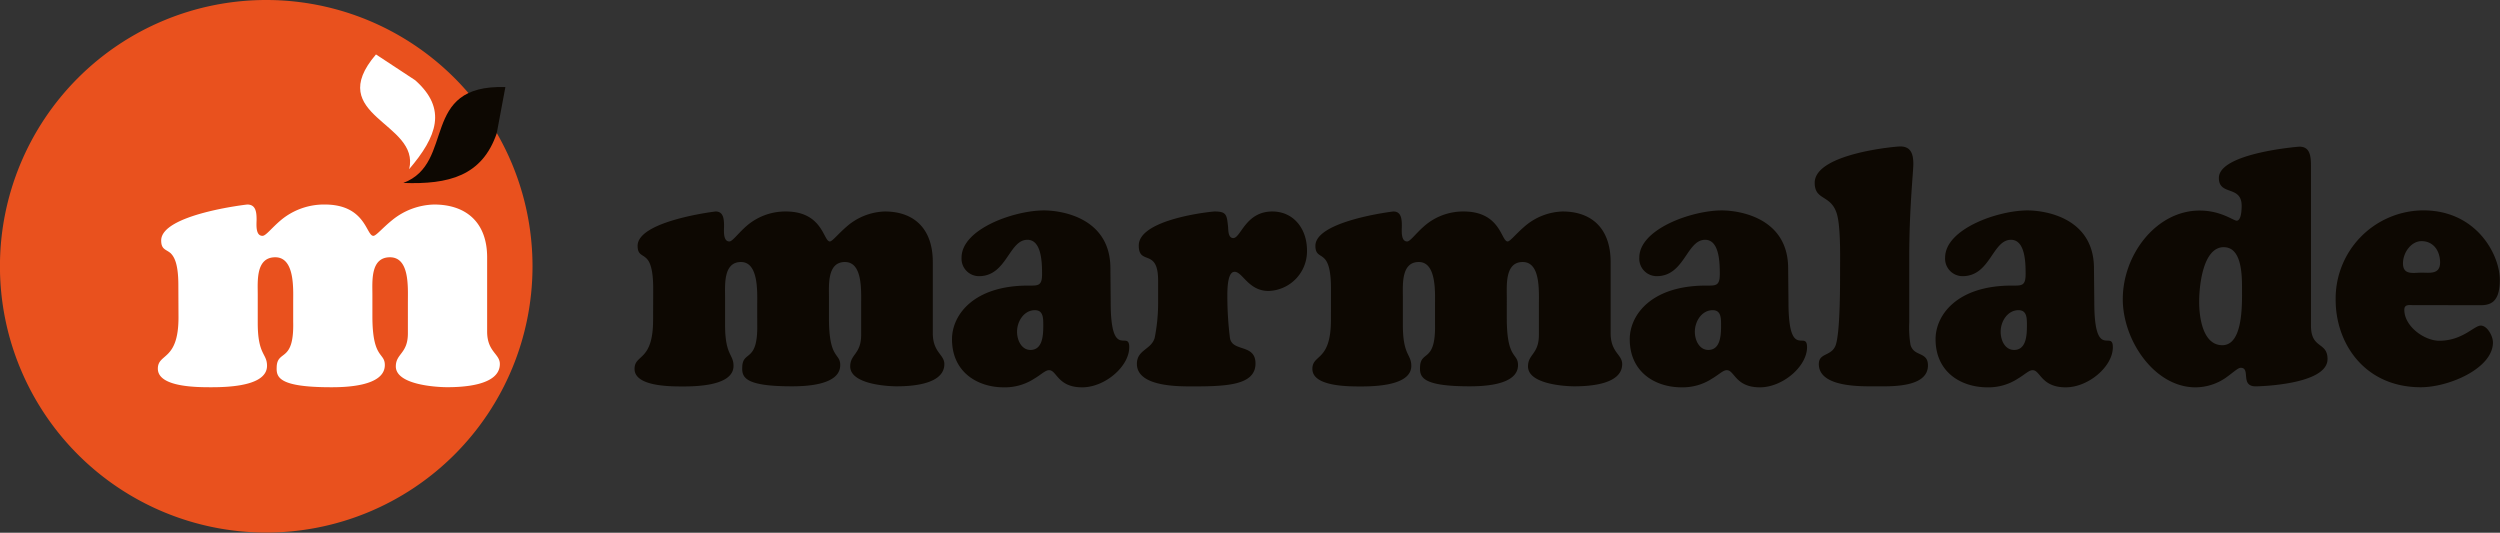 <svg id="Layer_1" data-name="Layer 1" xmlns="http://www.w3.org/2000/svg" viewBox="0 0 538.81 114.82"><rect x="0" y="0" width="538.81" height="114.82" fill="#333333" stroke="none"/><defs><style>.cls-1{fill:#0d0802;}.cls-2{fill:#e9511e;}.cls-3{fill:#fff;}</style></defs><title>Marmalade-logo_black-text_RGB</title><path class="cls-1" d="M140.78,62.2c0-4.64-.87-6-1.55-6.6-.87-.8-1.81-.73-1.81-2.62,0-5.37,16.68-7.4,16.81-7.4,1.68,0,1.82,1.6,1.82,3.12,0,.87-.27,3.34,1.14,3.34.67,0,1.75-1.6,3.63-3.27a12.76,12.76,0,0,1,8.54-3.19c8,0,8.08,6.46,9.49,6.46.54,0,1.75-1.6,3.7-3.27a13.05,13.05,0,0,1,8.14-3.19c6.38,0,10.35,3.77,10.35,10.89V71.79c0,4.21,2.49,4.57,2.49,6.68,0,4.57-7.67,4.79-10.29,4.79-2.22,0-10-.51-10-4.29,0-2.68,2.36-2.61,2.36-6.82V65.62c0-3.05.33-9.15-3.5-9.15s-3.44,4.94-3.44,7.62V68.6c0,8.93,2.43,7.4,2.43,10.09,0,4.5-8.07,4.57-10.5,4.57-10.15,0-10.69-2-10.62-4.07.07-3.84,3.43-.79,3.23-9.43V65.62c0-2.62.33-9.15-3.5-9.15s-3.43,4.94-3.43,7.62V70c0,6.68,1.82,6.25,1.82,8.86,0,1.89-1.55,4.43-10.77,4.43-2.62,0-10.56.07-10.56-3.78,0-3.26,4-1.52,4-10.6Z"/><path class="cls-1" d="M219.2,71.5c0,1.89,1,3.92,2.89,3.92,2.56,0,2.76-3,2.76-5.16,0-1.6.07-3.41-1.81-3.41-2.29,0-3.84,2.33-3.84,4.65m20.18-6.39c0,12.78,4,5.81,4,9.73,0,4.14-5.24,8.64-10.15,8.64-5.31,0-5.45-3.7-7.13-3.7-.81,0-1.68.94-3.16,1.81a11.59,11.59,0,0,1-6.6,1.89c-5.58,0-11.16-3.2-11.16-10.38,0-5.16,4.58-11.55,16.41-11.55,2.09,0,3,.15,3-2.47,0-2.39-.07-7.4-3.16-7.4-4,0-4.44,7.84-10.43,7.84a3.76,3.76,0,0,1-3.76-4c0-6.18,11.36-10.17,17.76-10.17,3.83,0,14.32,1.6,14.32,12.49Z"/><path class="cls-1" d="M249.6,60.46c0-7.11-4.17-3.12-4.17-7.55,0-5.73,15.74-7.33,16.35-7.33,2.55,0,2.62.72,2.89,3.19.07.87,0,2.54,1.14,2.54,1.61,0,2.62-5.73,8.41-5.73,4.51,0,7.47,3.63,7.47,8.42a8.56,8.56,0,0,1-8.28,8.71c-4.37,0-5.58-4.13-7.33-4.13s-1.55,4.86-1.55,6.17a73.49,73.49,0,0,0,.54,8c.41,3.2,5.52,1.24,5.52,5.59,0,4.58-5.92,4.94-13.32,4.94-3.09,0-12.24.15-12.24-4.86,0-3.05,3.09-3.05,3.83-5.59a38.62,38.62,0,0,0,.74-8Z"/><path class="cls-1" d="M286.86,62.2c0-4.64-.87-6-1.55-6.6-.87-.8-1.81-.73-1.81-2.62,0-5.37,16.68-7.4,16.81-7.4,1.69,0,1.82,1.6,1.82,3.12,0,.87-.27,3.34,1.14,3.34.67,0,1.75-1.6,3.64-3.27a12.74,12.74,0,0,1,8.54-3.19c8,0,8.07,6.46,9.48,6.46.54,0,1.75-1.6,3.7-3.27a13.1,13.1,0,0,1,8.14-3.19c6.39,0,10.36,3.77,10.36,10.89V71.79c0,4.21,2.49,4.57,2.49,6.68,0,4.57-7.68,4.79-10.3,4.79-2.22,0-10-.51-10-4.29,0-2.68,2.35-2.61,2.35-6.82V65.62c0-3.05.34-9.15-3.49-9.15s-3.43,4.94-3.43,7.62V68.6c0,8.93,2.42,7.4,2.42,10.09,0,4.5-8.07,4.57-10.49,4.57-10.16,0-10.7-2-10.63-4.07.07-3.84,3.43-.79,3.23-9.43V65.62c0-2.62.34-9.15-3.5-9.15s-3.43,4.94-3.43,7.62V70c0,6.68,1.82,6.25,1.82,8.86,0,1.89-1.55,4.43-10.76,4.43-2.63,0-10.56.07-10.56-3.78,0-3.26,4-1.52,4-10.6Z"/><path class="cls-1" d="M365.28,71.5c0,1.89,1,3.92,2.9,3.92,2.55,0,2.75-3,2.75-5.16,0-1.6.07-3.41-1.81-3.41-2.29,0-3.84,2.33-3.84,4.65m20.18-6.39c0,12.78,4,5.81,4,9.73,0,4.14-5.25,8.64-10.16,8.64-5.31,0-5.45-3.7-7.13-3.7-.81,0-1.68.94-3.16,1.81a11.58,11.58,0,0,1-6.59,1.89c-5.59,0-11.17-3.2-11.17-10.38,0-5.16,4.58-11.55,16.41-11.55,2.09,0,3,.15,3-2.47,0-2.39-.07-7.4-3.16-7.4-4,0-4.43,7.84-10.43,7.84a3.76,3.76,0,0,1-3.76-4c0-6.18,11.36-10.17,17.76-10.17,3.83,0,14.32,1.6,14.32,12.49Z"/><path class="cls-1" d="M411.49,69.46a22.86,22.86,0,0,0,.27,4.87c.74,2.61,3.76,1.38,3.76,4.43,0,4.86-8.2,4.5-11.09,4.5S392,83.62,392,78.47c0-2.54,2.9-1.6,3.7-4.28.88-3,.88-12.06.88-15.62,0-2.83.13-8.27-.47-11.54-1-5.37-5-3.48-5-7.63,0-6.31,17.49-7.84,18.43-7.84,2.29,0,2.83,1.6,2.83,3.78,0,1.67-.88,9.65-.88,20Z"/><path class="cls-1" d="M431.19,71.5c0,1.89.95,3.92,2.9,3.92,2.55,0,2.76-3,2.76-5.16,0-1.6.06-3.41-1.82-3.41-2.29,0-3.84,2.33-3.84,4.65m20.18-6.39c0,12.78,4,5.81,4,9.73,0,4.14-5.25,8.64-10.16,8.64-5.31,0-5.45-3.7-7.13-3.7-.81,0-1.68.94-3.16,1.81a11.58,11.58,0,0,1-6.59,1.89c-5.58,0-11.17-3.2-11.17-10.38,0-5.16,4.58-11.55,16.41-11.55,2.09,0,3,.15,3-2.47,0-2.39-.06-7.4-3.16-7.4-4,0-4.44,7.84-10.42,7.84a3.77,3.77,0,0,1-3.77-4c0-6.18,11.36-10.17,17.76-10.17,3.83,0,14.32,1.6,14.32,12.49Z"/><path class="cls-1" d="M479.28,53.27c-4.5,0-5.31,8.35-5.31,11.77s.81,9.36,5,9.36c4.5,0,4.24-8.93,4.24-12.12,0-2.83,0-9-3.91-9m18.77,16.92c0,5.08,3.57,3.41,3.57,7.19,0,5.52-14.73,5.88-15.48,5.88-3.43,0-1-4-3.23-4-.6,0-1.61,1-3.16,2.1a11.52,11.52,0,0,1-6.59,2.11c-8.81,0-15.67-10.09-15.67-19,0-9.66,7.27-19.1,16.55-19.1,4.64,0,7.26,2.18,8,2.18,1,0,1.07-2.4,1.07-3.2,0-4.5-4.91-2.1-4.91-6,0-5.38,17.16-6.75,17.36-6.75,2,0,2.49,1.52,2.49,3.92Z"/><path class="cls-1" d="M525.9,56.61c0-2.61-1.49-4.64-4-4.64-2.22,0-4,2.46-4,4.79,0,2.61,2.28,2,4,2s4,.44,4-2.18M520,65.76c-.74,0-1.81-.21-1.81,1,0,3.63,4.37,6.68,7.53,6.68,5,0,7.53-3.27,8.94-3.27s2.63,2.25,2.63,3.63c0,5.59-9.49,9.66-15.54,9.66-12.11,0-18.36-9.44-18.36-18.81a19,19,0,0,1,18.9-19.31c11.43,0,16.48,9.51,16.48,15,0,4.79-2,5.44-4.17,5.44Z"/><path class="cls-2" d="M114.77,57.41A57.39,57.39,0,1,1,57.38,0a57.4,57.4,0,0,1,57.39,57.41"/><path class="cls-3" d="M38.44,61.44c0-4.85-1-6.22-1.7-6.9-1-.83-2-.76-2-2.72,0-5.61,18.41-7.74,18.56-7.74,1.85,0,2,1.67,2,3.26,0,.91-.3,3.49,1.27,3.49.74,0,1.93-1.67,4-3.41A14.49,14.49,0,0,1,70,44.08c8.84,0,8.91,6.75,10.47,6.75.59,0,1.93-1.67,4.08-3.41a14.86,14.86,0,0,1,9-3.34c7.06,0,11.44,4,11.44,11.37v16c0,4.4,2.74,4.77,2.74,7,0,4.78-8.46,5-11.35,5-2.46,0-11.07-.54-11.07-4.48,0-2.8,2.6-2.73,2.6-7.12V65c0-3.18.37-9.55-3.86-9.55s-3.79,5.16-3.79,8v4.7c0,9.32,2.68,7.73,2.68,10.53,0,4.7-8.91,4.78-11.58,4.78-11.21,0-11.81-2.13-11.73-4.25.07-4,3.78-.83,3.56-9.85V65c0-2.73.37-9.55-3.86-9.55s-3.78,5.16-3.78,8v6.14c0,7,2,6.52,2,9.24,0,2-1.71,4.63-11.88,4.63-2.89,0-11.65.07-11.65-4,0-3.4,4.45-1.59,4.45-11.06Z"/><path class="cls-3" d="M89.48,17.29c7,6.19,4.65,12.2-1.29,19.16,2.43-10.1-18.55-11.4-7.16-24.72Z"/><path class="cls-1" d="M107.06,28.72c-3.15,9.22-10.36,11.06-20.14,10.71,11.4-4.3,3.32-21.28,22-20.66Z"/></svg>